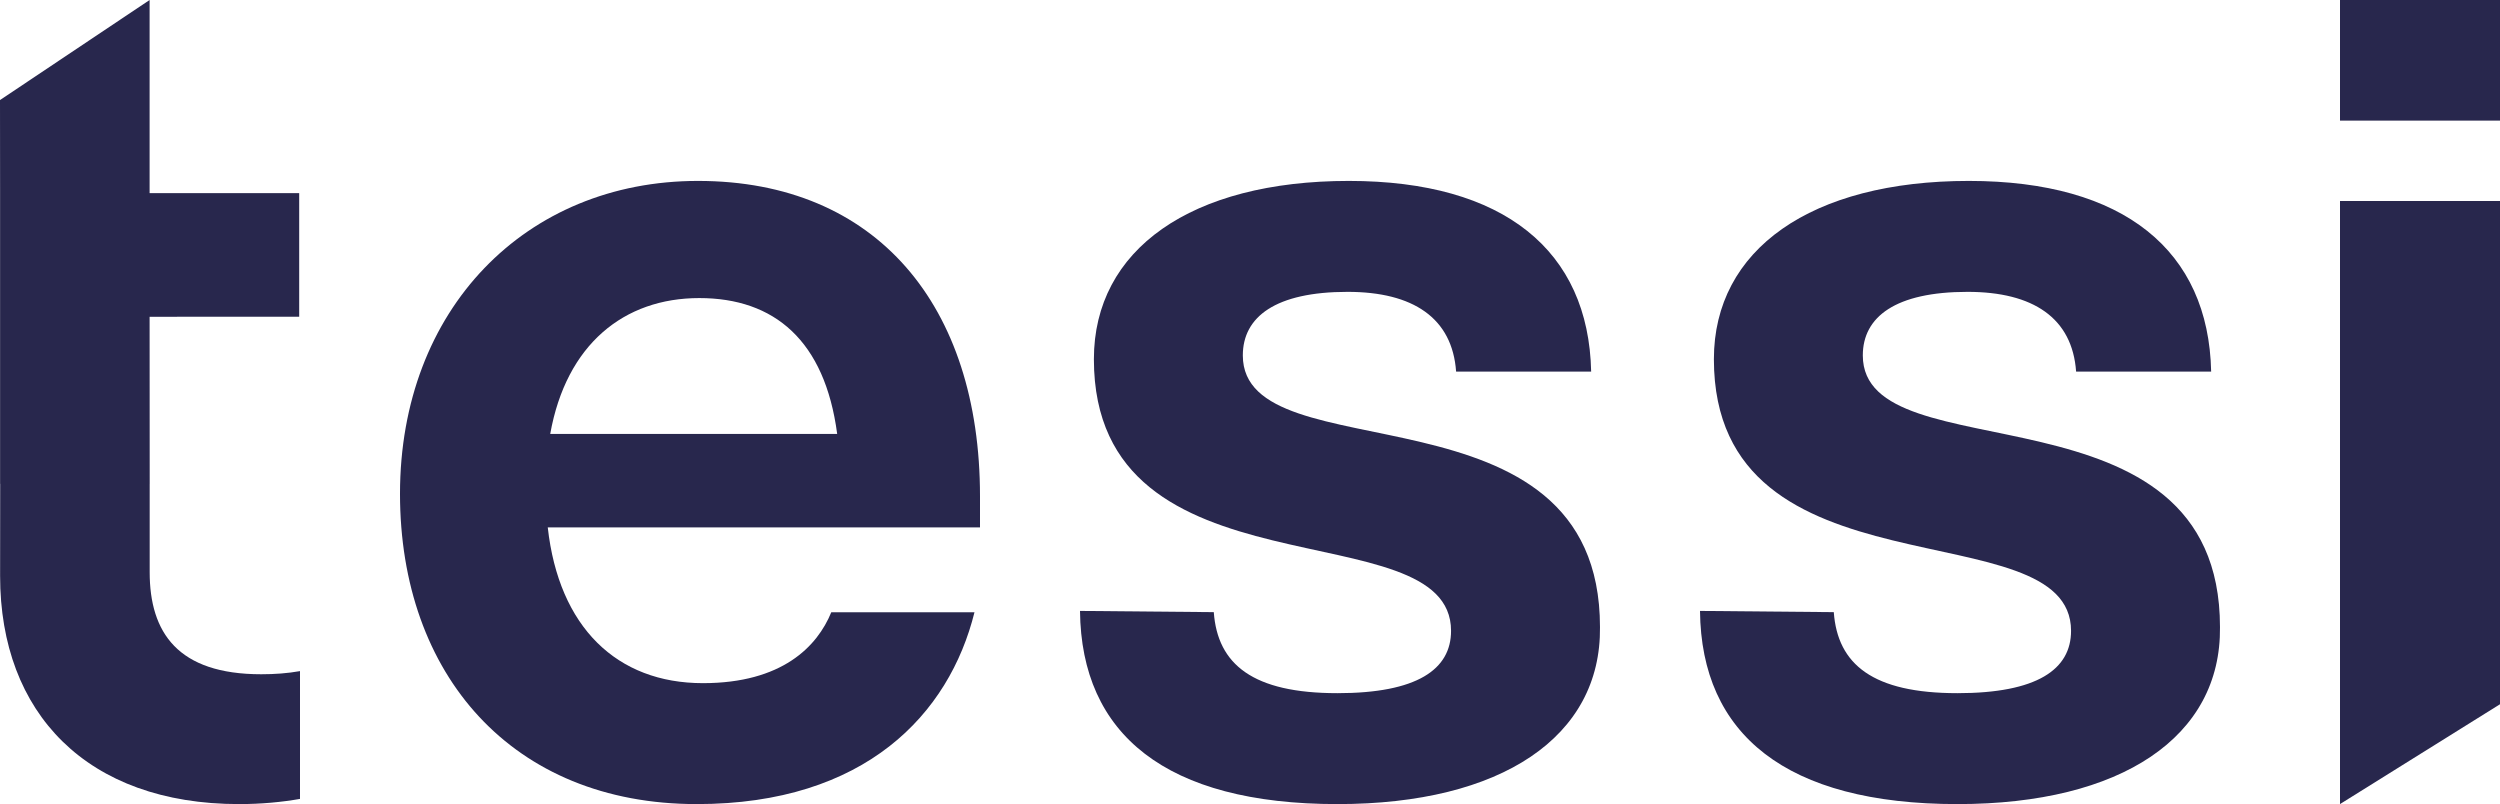 <svg xmlns="http://www.w3.org/2000/svg" xmlns:xlink="http://www.w3.org/1999/xlink" width="171px" height="55px" viewBox="0 0 171 55"><title>CB2C81B0-70DD-48CE-9EA9-CD60A6F23DD8</title><desc>Created with sketchtool.</desc><g id="Page-1" stroke="none" stroke-width="1" fill="none" fill-rule="evenodd"><g id="HOME-V1" transform="translate(-93, -5847)"><g id="FOOTER" transform="translate(0, 5783)"><g id="Icon/Logo/Bleu" transform="translate(93, 64)"><g id="Logo"><path d="M10.238,39.135 L10.238,33.092 L10.24,33.092 L10.233,21.667 L20.465,21.666 L20.465,13.209 L10.233,13.209 L10.233,0 L0,6.844 L0.006,13.012 L0.006,23.49 L0.006,33.092 L0.013,33.092 L0.007,39.394 C0.007,48.792 5.961,55 16.36,55 C17.875,55 19.299,54.861 20.52,54.645 L20.52,45.904 C19.671,46.055 18.791,46.119 17.869,46.119 C12.167,46.119 10.238,43.275 10.238,39.135" id="Fill-1" fill="#28274D"></path><polygon id="Fill-3" fill="#28274D" points="160.056 55 160.245 54.881 171 48.17 171 13.75 160.056 13.75"></polygon><path d="M37.635,29.681 C38.731,23.548 42.687,20.388 47.83,20.388 C52.965,20.388 56.418,23.289 57.263,29.681 L37.635,29.681 Z M47.742,12.375 C35.948,12.375 27.36,21.159 27.36,33.776 C27.36,46.135 35.023,55 47.659,55 C59.19,55 64.93,48.832 66.655,41.878 L56.86,41.878 C55.904,44.22 53.491,46.728 48.081,46.728 C42.184,46.728 38.225,42.895 37.467,36.076 L67.032,36.076 L67.032,33.945 C67.032,20.905 59.959,12.375 47.742,12.375 Z" id="Fill-6" fill="#28274D"></path><path d="M85.009,24.31 C85.009,21.667 87.253,19.963 92.174,19.963 C96.662,19.963 99.339,21.753 99.598,25.419 L108.835,25.419 C108.662,17.149 102.878,12.375 92.26,12.375 C81.469,12.375 74.822,17.064 74.822,24.566 C74.822,41.274 99.252,34.711 99.252,43.151 C99.252,45.792 96.922,47.413 91.483,47.413 C85.699,47.413 83.282,45.451 83.023,41.871 L73.872,41.787 C73.959,50.226 79.742,55 91.483,55 C102.705,55 109.525,50.396 109.439,42.894 C109.439,25.675 85.009,32.579 85.009,24.31" id="Fill-8" fill="#28274D"></path><path d="M127.416,24.31 C127.416,21.667 129.661,19.963 134.582,19.963 C139.071,19.963 141.747,21.753 142.006,25.419 L151.243,25.419 C151.07,17.149 145.286,12.375 134.668,12.375 C123.877,12.375 117.23,17.064 117.23,24.566 C117.23,41.274 141.66,34.711 141.66,43.151 C141.66,45.792 139.33,47.413 133.891,47.413 C128.107,47.413 125.69,45.451 125.431,41.871 L116.28,41.787 C116.367,50.226 122.15,55 133.891,55 C145.114,55 151.934,50.396 151.847,42.894 C151.847,25.675 127.416,32.579 127.416,24.31" id="Fill-10" fill="#28274D"></path><polygon id="Clip-13" points="0 55 171 55 171 0 0 0"></polygon><polygon id="Fill-12" fill="#28274D" points="160.056 8.25 171 8.25 171 0 160.056 0"></polygon></g></g></g></g></g></svg>